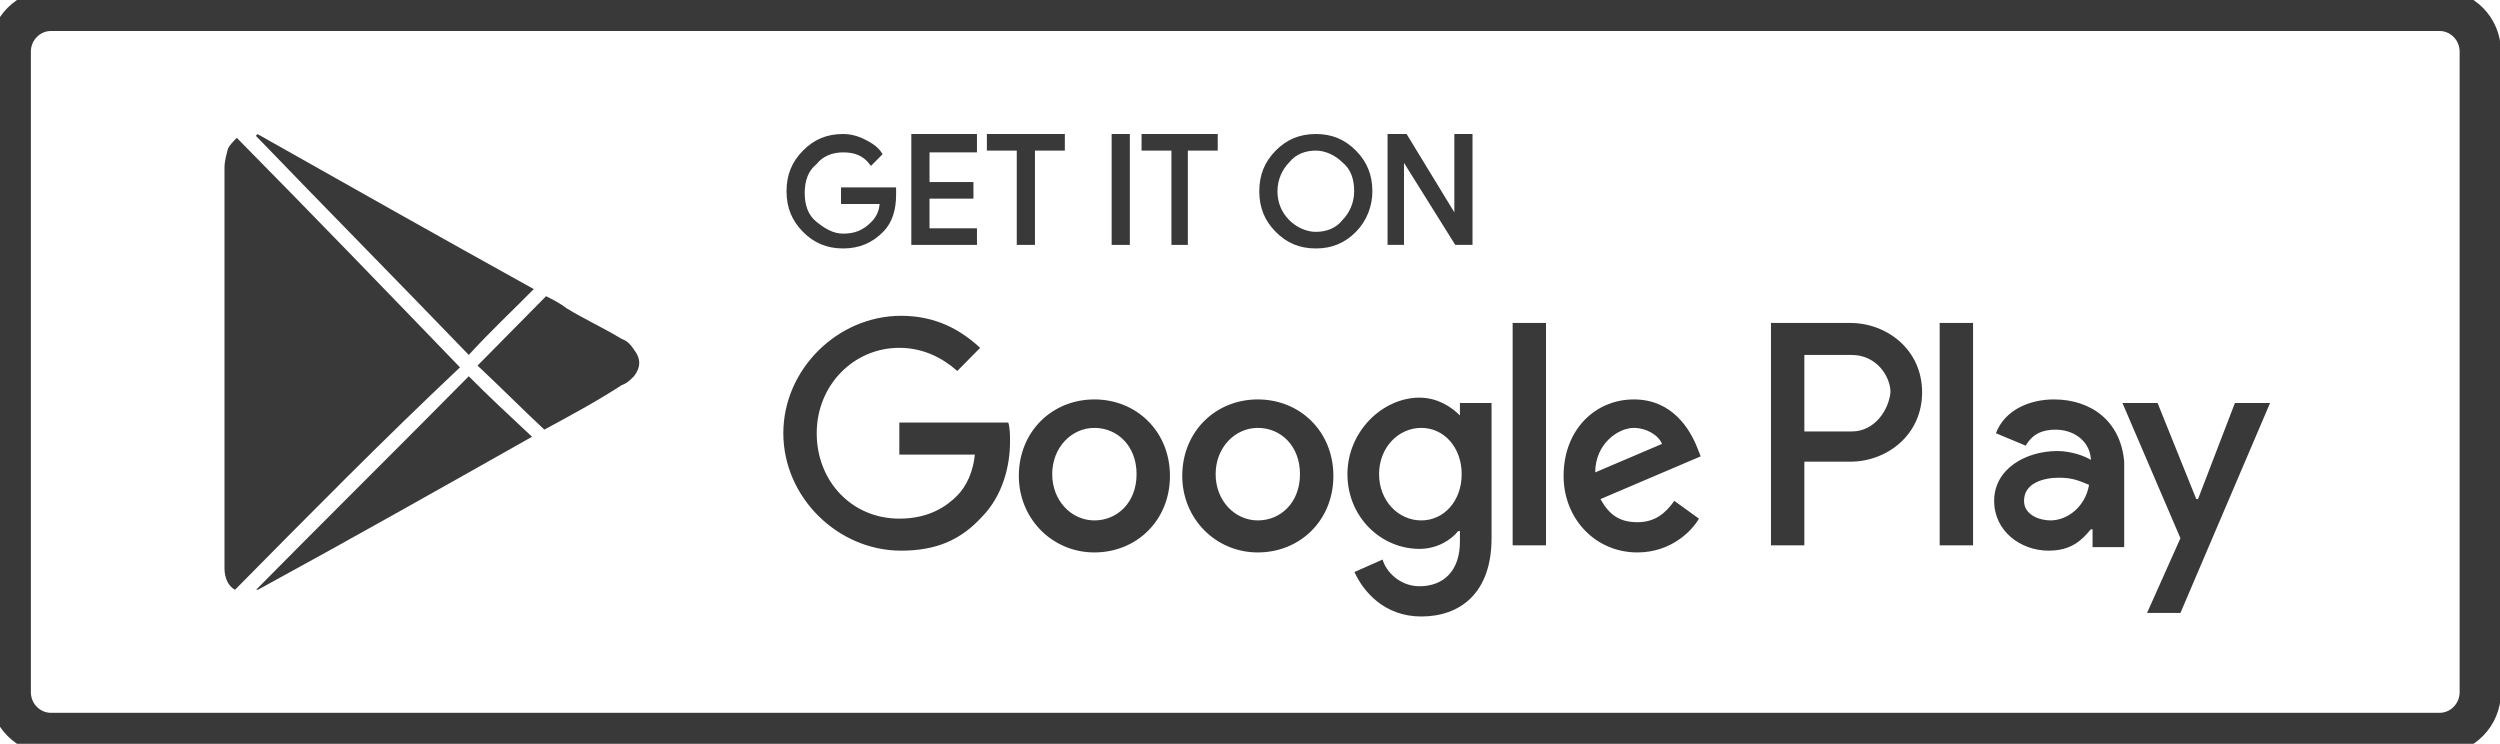 <svg width="121" height="36" viewBox="0 0 121 36" fill="none" xmlns="http://www.w3.org/2000/svg">
<g clip-path="url(#clip0_1245_1807)">
<path d="M118.071 0.5H2.47C1.379 0.5 0.494 1.395 0.494 2.5V33.5C0.494 34.605 1.379 35.5 2.47 35.5H118.071C119.162 35.5 120.046 34.605 120.046 33.5V2.5C120.046 1.395 119.162 0.5 118.071 0.5Z" stroke="#393939" stroke-width="2"/>
<path d="M43.271 9.428C43.271 10.117 43.101 10.719 42.676 11.15C42.166 11.666 41.57 11.925 40.805 11.925C40.039 11.925 39.444 11.666 38.934 11.15C38.423 10.633 38.168 10.03 38.168 9.255C38.168 8.48 38.423 7.878 38.934 7.361C39.444 6.844 40.039 6.586 40.805 6.586C41.145 6.586 41.485 6.672 41.825 6.844C42.166 7.016 42.421 7.189 42.591 7.447L42.166 7.878C41.825 7.447 41.4 7.275 40.805 7.275C40.294 7.275 39.784 7.447 39.444 7.878C39.019 8.222 38.848 8.739 38.848 9.341C38.848 9.944 39.019 10.461 39.444 10.805C39.869 11.15 40.294 11.408 40.805 11.408C41.4 11.408 41.825 11.236 42.251 10.805C42.506 10.547 42.676 10.203 42.676 9.772H40.805V9.169H43.271C43.271 9.169 43.271 9.255 43.271 9.428Z" fill="#393939" stroke="#393939" stroke-width="0.2" stroke-miterlimit="10"/>
<path d="M47.185 7.275H44.889V8.911H47.015V9.514H44.889V11.15H47.185V11.753H44.208V6.586H47.185V7.275Z" fill="#393939" stroke="#393939" stroke-width="0.2" stroke-miterlimit="10"/>
<path d="M49.992 11.753H49.311V7.189H47.865V6.586H51.438V7.189H49.992V11.753Z" fill="#393939" stroke="#393939" stroke-width="0.2" stroke-miterlimit="10"/>
<path d="M53.904 11.753V6.586H54.584V11.753H53.904Z" fill="#393939" stroke="#393939" stroke-width="0.2" stroke-miterlimit="10"/>
<path d="M57.477 11.753H56.797V7.189H55.351V6.586H58.838V7.189H57.392V11.753H57.477Z" fill="#393939" stroke="#393939" stroke-width="0.2" stroke-miterlimit="10"/>
<path d="M65.557 11.15C65.047 11.667 64.451 11.925 63.686 11.925C62.92 11.925 62.325 11.667 61.814 11.15C61.304 10.633 61.049 10.031 61.049 9.256C61.049 8.481 61.304 7.878 61.814 7.361C62.325 6.845 62.92 6.586 63.686 6.586C64.451 6.586 65.047 6.845 65.557 7.361C66.067 7.878 66.323 8.481 66.323 9.256C66.323 9.945 66.067 10.633 65.557 11.15ZM62.325 10.72C62.665 11.064 63.175 11.322 63.686 11.322C64.196 11.322 64.707 11.15 65.047 10.72C65.387 10.375 65.642 9.858 65.642 9.256C65.642 8.653 65.472 8.136 65.047 7.792C64.707 7.447 64.196 7.189 63.686 7.189C63.175 7.189 62.665 7.361 62.325 7.792C61.985 8.136 61.729 8.653 61.729 9.256C61.729 9.772 61.9 10.289 62.325 10.72Z" fill="#393939" stroke="#393939" stroke-width="0.2" stroke-miterlimit="10"/>
<path d="M67.258 11.753V6.586H68.023L70.49 10.633V9.6V6.586H71.17V11.753H70.49L67.853 7.533V8.566V11.753H67.258Z" fill="#393939" stroke="#393939" stroke-width="0.2" stroke-miterlimit="10"/>
<path d="M60.878 19.332C58.837 19.332 57.221 20.882 57.221 23.035C57.221 25.102 58.837 26.738 60.878 26.738C62.919 26.738 64.536 25.188 64.536 23.035C64.536 20.882 62.919 19.332 60.878 19.332ZM60.878 25.188C59.773 25.188 58.837 24.241 58.837 22.949C58.837 21.657 59.773 20.71 60.878 20.71C61.984 20.71 62.919 21.571 62.919 22.949C62.919 24.327 61.984 25.188 60.878 25.188ZM52.968 19.332C50.927 19.332 49.311 20.882 49.311 23.035C49.311 25.102 50.927 26.738 52.968 26.738C55.01 26.738 56.626 25.188 56.626 23.035C56.626 20.882 55.01 19.332 52.968 19.332ZM52.968 25.188C51.863 25.188 50.927 24.241 50.927 22.949C50.927 21.657 51.863 20.71 52.968 20.71C54.074 20.71 55.01 21.571 55.01 22.949C55.01 24.327 54.074 25.188 52.968 25.188ZM43.527 20.452V22.002H47.184C47.099 22.863 46.759 23.552 46.334 23.982C45.823 24.499 44.973 25.102 43.527 25.102C41.23 25.102 39.529 23.294 39.529 20.968C39.529 18.643 41.315 16.835 43.527 16.835C44.718 16.835 45.653 17.352 46.334 17.955L47.439 16.835C46.504 15.974 45.313 15.285 43.612 15.285C40.55 15.285 37.913 17.869 37.913 20.968C37.913 24.069 40.55 26.652 43.612 26.652C45.313 26.652 46.504 26.135 47.525 25.016C48.545 23.982 48.885 22.518 48.885 21.399C48.885 21.055 48.885 20.71 48.8 20.452H43.527ZM82.143 21.657C81.802 20.796 80.951 19.332 79.081 19.332C77.209 19.332 75.678 20.796 75.678 23.035C75.678 25.102 77.209 26.738 79.251 26.738C80.867 26.738 81.887 25.705 82.228 25.102L81.037 24.241C80.612 24.843 80.101 25.274 79.251 25.274C78.4 25.274 77.889 24.93 77.464 24.155L82.313 22.088L82.143 21.657ZM77.209 22.863C77.209 21.485 78.315 20.71 79.081 20.71C79.676 20.71 80.271 21.055 80.441 21.485L77.209 22.863ZM73.212 26.393H74.827V15.63H73.212V26.393ZM70.66 20.107C70.234 19.677 69.554 19.246 68.703 19.246C66.918 19.246 65.216 20.882 65.216 22.949C65.216 25.016 66.832 26.566 68.703 26.566C69.554 26.566 70.234 26.135 70.575 25.705H70.66V26.221C70.66 27.599 69.895 28.374 68.703 28.374C67.768 28.374 67.087 27.685 66.918 27.082L65.556 27.685C65.982 28.632 67.002 29.838 68.789 29.838C70.66 29.838 72.191 28.718 72.191 26.049V19.505H70.66V20.107ZM68.789 25.188C67.683 25.188 66.747 24.241 66.747 22.949C66.747 21.657 67.683 20.71 68.789 20.71C69.895 20.71 70.745 21.657 70.745 22.949C70.745 24.241 69.895 25.188 68.789 25.188ZM89.543 15.63H85.715V26.393H87.331V22.346H89.543C91.328 22.346 93.03 21.055 93.03 18.988C93.03 16.921 91.328 15.63 89.543 15.63ZM89.627 20.882H87.331V17.18H89.627C90.818 17.18 91.499 18.213 91.499 18.988C91.414 19.849 90.733 20.882 89.627 20.882ZM99.409 19.332C98.218 19.332 97.027 19.849 96.602 20.968L98.048 21.571C98.388 20.968 98.898 20.796 99.494 20.796C100.345 20.796 101.11 21.313 101.195 22.174V22.26C100.94 22.088 100.26 21.83 99.579 21.83C98.048 21.83 96.517 22.691 96.517 24.241C96.517 25.705 97.793 26.652 99.154 26.652C100.26 26.652 100.77 26.135 101.195 25.619H101.28V26.48H102.811V22.346C102.641 20.366 101.195 19.332 99.409 19.332ZM99.239 25.188C98.729 25.188 97.963 24.93 97.963 24.241C97.963 23.38 98.898 23.121 99.664 23.121C100.345 23.121 100.685 23.294 101.11 23.466C100.94 24.499 100.089 25.188 99.239 25.188ZM108.17 19.505L106.384 24.155H106.299L104.427 19.505H102.726L105.533 26.049L103.917 29.666H105.533L109.871 19.505H108.17ZM93.88 26.393H95.496V15.63H93.88V26.393Z" fill="#393939"/>
<path d="M11.376 28.544C11.035 28.372 10.865 27.941 10.865 27.511C10.865 27.425 10.865 27.252 10.865 27.166C10.865 20.794 10.865 14.422 10.865 8.136C10.865 7.791 10.95 7.533 11.035 7.189C11.12 7.016 11.29 6.844 11.461 6.672C15.118 10.375 18.69 14.077 22.263 17.78C18.605 21.225 15.033 24.841 11.376 28.544Z" fill="#393939"/>
<path d="M25.835 13.992C24.815 15.025 23.709 16.058 22.688 17.178C19.286 13.647 15.799 10.117 12.396 6.586C12.396 6.586 12.396 6.5 12.482 6.5C16.904 8.997 21.327 11.494 25.835 13.992Z" fill="#393939"/>
<path d="M12.396 28.544C15.799 25.1 19.286 21.655 22.688 18.211C23.624 19.158 24.645 20.105 25.75 21.139C21.327 23.636 16.904 26.133 12.482 28.544H12.396Z" fill="#393939"/>
<path d="M26.345 20.794C25.24 19.761 24.219 18.728 23.113 17.694C24.219 16.575 25.325 15.455 26.43 14.336C26.771 14.508 27.111 14.68 27.451 14.939C28.302 15.455 29.237 15.886 30.088 16.403C30.343 16.489 30.513 16.661 30.683 16.919C31.023 17.35 31.023 17.78 30.683 18.211C30.513 18.383 30.343 18.555 30.088 18.642C28.897 19.416 27.621 20.105 26.345 20.794Z" fill="#393939"/>
</g>
<defs>
<clipPath id="clip0_1245_1807">
<rect width="121" height="36" fill="white"/>
</clipPath>
</defs>
</svg>
